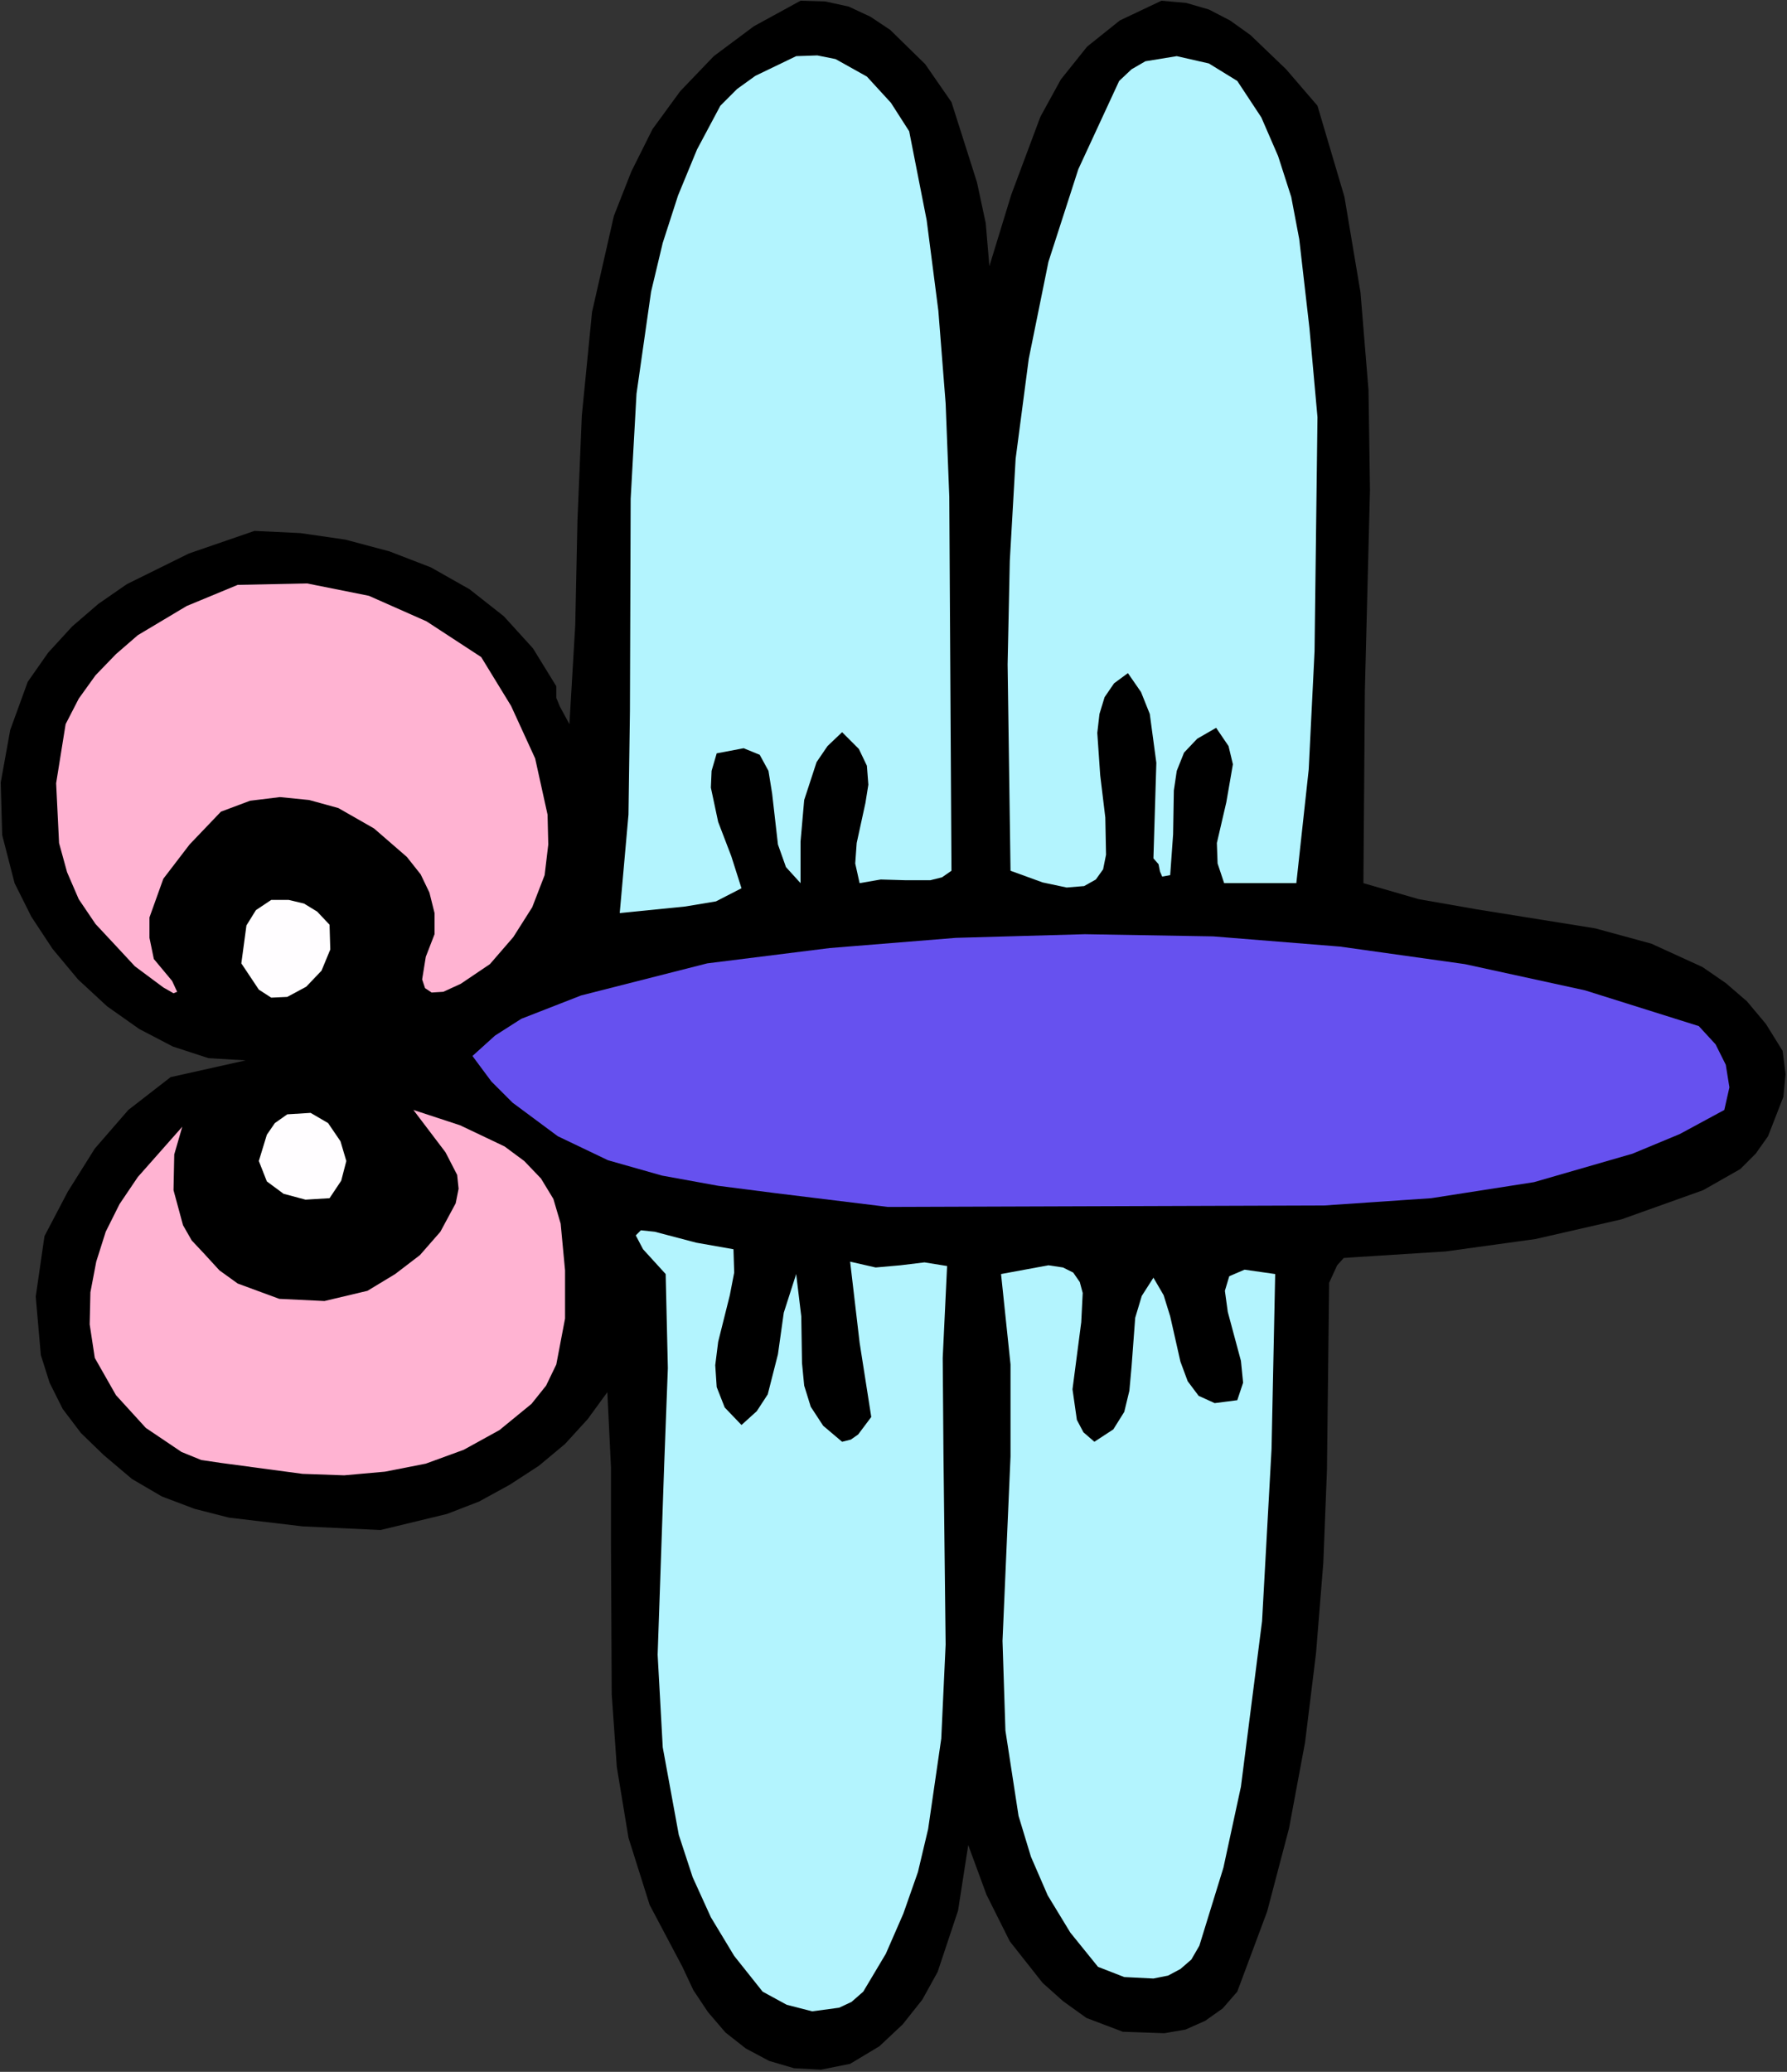 <?xml version="1.0" encoding="UTF-8" standalone="no"?>
<svg
   xmlns:dc="http://purl.org/dc/elements/1.1/"
   xmlns:cc="http://creativecommons.org/ns#"
   xmlns:rdf="http://www.w3.org/1999/02/22-rdf-syntax-ns#"
   xmlns:svg="http://www.w3.org/2000/svg"
   xmlns="http://www.w3.org/2000/svg"
   xmlns:sodipodi="http://sodipodi.sourceforge.net/DTD/sodipodi-0.dtd"
   xmlns:inkscape="http://www.inkscape.org/namespaces/inkscape"
   version="1.0"
   width="62.255mm"
   height="72.161mm"
   id="svg28"
   sodipodi:docname="JCHAR141.WMF">
  <rect width="100%" height="100%" fill="#333333" stroke="none"/>
  <sodipodi:namedview
     pagecolor="#ffffff"
     bordercolor="#666666"
     borderopacity="1"
     objecttolerance="10"
     gridtolerance="10"
     guidetolerance="10"
     inkscape:pageopacity="0"
     inkscape:pageshadow="2"
     inkscape:window-width="640"
     inkscape:window-height="480"
     id="namedview30" />
  <defs
     id="defs6">
    <clipPath
       clipPathUnits="userSpaceOnUse"
       id="clipWmfPath1">
      <path
         d="M 0,0 L 235.2,0 L 235.2,272.64 L 0,272.64 z"
         id="path2" />
    </clipPath>
    <pattern
       id="WMFhbasepattern"
       patternUnits="userSpaceOnUse"
       width="6"
       height="6"
       x="0"
       y="0" />
  </defs>
  <path
     style="fill:#000000;fill-rule:evenodd;fill-opacity:1;stroke:none;"
     clip-path="url(#clipWmfPath1)"
     d="  M 125.28,13.44   L 128.64,24   L 129.792,29.376   L 130.272,35.04   L 133.152,25.632   L 136.992,15.36   L 139.68,10.464   L 143.136,6.144   L 147.456,2.688   L 152.928,0.096   L 156.192,0.384   L 159.168,1.248   L 161.952,2.688   L 164.64,4.608   L 169.344,9.12   L 173.472,13.92   L 177.024,25.92   L 179.136,38.496   L 180.192,51.36   L 180.384,64.512   L 179.712,90.912   L 179.52,116.256   L 186.816,118.368   L 194.496,119.712   L 210.048,122.208   L 217.44,124.224   L 224.16,127.296   L 227.232,129.408   L 230.016,131.808   L 232.512,134.784   L 234.72,138.336   L 235.104,141.408   L 234.816,144.384   L 232.8,149.568   L 231.168,151.872   L 229.152,153.888   L 224.256,156.672   L 213.504,160.512   L 202.176,163.104   L 190.368,164.736   L 178.272,165.504   L 176.928,165.6   L 176.064,166.56   L 175.008,168.864   L 174.72,193.536   L 174.24,205.728   L 173.28,217.632   L 171.84,229.344   L 169.728,240.672   L 166.848,251.616   L 162.912,262.176   L 160.992,264.384   L 158.688,266.016   L 156.096,267.168   L 153.312,267.648   L 147.84,267.456   L 143.04,265.632   L 139.968,263.424   L 137.28,261.024   L 132.96,255.552   L 129.888,249.408   L 127.488,242.88   L 126.144,251.52   L 123.456,259.584   L 121.44,263.232   L 118.848,266.496   L 115.776,269.376   L 111.936,271.68   L 108.096,272.448   L 104.544,272.256   L 101.28,271.296   L 98.208,269.664   L 95.52,267.552   L 93.216,264.864   L 91.296,261.984   L 89.856,258.912   L 85.536,250.752   L 82.752,241.92   L 81.216,232.608   L 80.544,223.008   L 80.448,203.136   L 80.448,193.152   L 79.968,183.264   L 77.376,186.816   L 74.4,190.08   L 70.944,192.96   L 67.104,195.456   L 63.072,197.664   L 58.848,199.296   L 50.112,201.408   L 39.84,200.928   L 30.144,199.776   L 25.632,198.624   L 21.312,196.992   L 17.376,194.688   L 13.632,191.52   L 10.656,188.64   L 8.256,185.472   L 6.528,182.016   L 5.376,178.368   L 4.704,170.688   L 5.856,162.72   L 8.928,156.864   L 12.48,151.2   L 16.896,146.112   L 22.464,141.792   L 32.352,139.584   L 27.456,139.296   L 22.752,137.76   L 18.336,135.456   L 14.112,132.48   L 10.272,128.928   L 6.912,124.896   L 4.128,120.672   L 1.92,116.256   L 0.288,109.92   L 0.096,103.008   L 1.344,96.096   L 3.648,89.76   L 6.336,85.92   L 9.504,82.464   L 12.96,79.488   L 16.704,76.896   L 24.864,72.864   L 33.504,69.888   L 39.552,70.176   L 45.504,71.04   L 51.264,72.576   L 56.736,74.688   L 61.824,77.568   L 66.336,81.12   L 70.176,85.344   L 73.248,90.336   L 73.248,91.872   L 73.728,93.024   L 74.976,95.328   L 75.744,82.272   L 76.032,68.544   L 76.608,54.72   L 77.952,41.088   L 80.832,28.416   L 83.136,22.56   L 85.92,16.992   L 89.568,12   L 93.984,7.392   L 99.264,3.456   L 105.408,0.096   L 108.672,0.192   L 111.744,0.864   L 114.624,2.208   L 117.216,3.936   L 121.824,8.448   L 125.28,13.44  z "
     id="path8" />
  <path
     style="fill:#b3f4fe;fill-rule:evenodd;fill-opacity:1;stroke:none;"
     clip-path="url(#clipWmfPath1)"
     d="  M 173.472,54.912   L 173.088,85.728   L 172.32,101.28   L 170.688,116.256   L 161.184,116.256   L 160.32,113.664   L 160.224,110.976   L 161.472,105.6   L 162.336,100.608   L 161.76,98.208   L 160.128,95.808   L 157.632,97.248   L 155.904,99.072   L 154.944,101.472   L 154.56,104.064   L 154.464,109.824   L 154.08,115.2   L 153.024,115.392   L 152.736,114.72   L 152.544,113.76   L 151.872,112.992   L 152.256,100.416   L 151.392,93.984   L 150.24,91.104   L 148.512,88.608   L 146.688,89.952   L 145.44,91.776   L 144.768,93.984   L 144.48,96.48   L 144.864,102.048   L 145.536,107.616   L 145.632,112.512   L 145.248,114.432   L 144.288,115.776   L 142.752,116.64   L 140.448,116.832   L 137.28,116.16   L 133.056,114.624   L 132.672,87.456   L 132.96,73.824   L 133.728,60.384   L 135.456,47.232   L 138.048,34.464   L 141.984,22.272   L 147.36,10.656   L 148.992,9.12   L 150.816,8.064   L 154.944,7.392   L 159.168,8.352   L 162.912,10.656   L 166.08,15.456   L 168.288,20.544   L 170.016,25.92   L 171.072,31.488   L 172.416,43.2   L 173.472,54.912  z "
     id="path10" />
  <path
     style="fill:#b3f4fe;fill-rule:evenodd;fill-opacity:1;stroke:none;"
     clip-path="url(#clipWmfPath1)"
     d="  M 119.712,17.28   L 122.016,28.992   L 123.552,40.896   L 124.512,53.088   L 124.992,65.376   L 125.28,114.624   L 124.032,115.488   L 122.496,115.872   L 119.232,115.872   L 115.968,115.776   L 113.184,116.256   L 112.608,113.664   L 112.8,110.976   L 113.952,105.696   L 114.336,103.296   L 114.144,100.8   L 113.088,98.592   L 110.88,96.384   L 108.96,98.208   L 107.52,100.32   L 105.888,105.312   L 105.408,110.784   L 105.408,116.256   L 103.488,114.144   L 102.432,111.168   L 101.664,104.448   L 101.184,101.472   L 100.032,99.36   L 97.92,98.496   L 94.368,99.168   L 93.696,101.472   L 93.6,103.68   L 94.56,108.192   L 96.288,112.704   L 97.632,116.928   L 94.272,118.656   L 90.24,119.328   L 81.6,120.192   L 82.752,107.232   L 82.944,93.6   L 83.04,65.664   L 83.808,51.84   L 85.728,38.4   L 87.264,31.968   L 89.28,25.728   L 91.776,19.68   L 94.848,13.92   L 97.056,11.712   L 99.456,9.984   L 104.832,7.392   L 107.616,7.296   L 110.016,7.776   L 114.144,10.08   L 117.312,13.536   L 119.712,17.28  z "
     id="path12" />
  <path
     style="fill:#ffb3d2;fill-rule:evenodd;fill-opacity:1;stroke:none;"
     clip-path="url(#clipWmfPath1)"
     d="  M 63.36,86.496   L 67.296,92.928   L 70.464,99.84   L 72.096,107.232   L 72.192,111.168   L 71.712,115.2   L 70.08,119.424   L 67.584,123.36   L 64.512,126.912   L 60.672,129.504   L 58.368,130.56   L 56.832,130.656   L 55.968,130.08   L 55.584,128.928   L 56.064,125.952   L 57.216,122.976   L 57.216,120.192   L 56.544,117.504   L 55.392,115.104   L 53.568,112.8   L 49.248,109.056   L 44.544,106.368   L 40.704,105.312   L 36.864,104.928   L 32.928,105.408   L 29.088,106.848   L 24.96,111.168   L 21.504,115.68   L 19.68,120.768   L 19.68,123.456   L 20.256,126.24   L 22.656,129.12   L 23.328,130.56   L 22.848,130.752   L 21.504,129.984   L 17.76,127.2   L 15.264,124.512   L 12.576,121.632   L 10.368,118.368   L 8.832,114.816   L 7.776,110.976   L 7.392,103.104   L 8.64,95.328   L 10.368,91.968   L 12.576,88.896   L 15.264,86.112   L 18.144,83.616   L 24.576,79.776   L 31.296,76.992   L 40.416,76.8   L 48.576,78.432   L 56.16,81.792   L 63.36,86.496  z "
     id="path14" />
  <path
     style="fill:#fffdff;fill-rule:evenodd;fill-opacity:1;stroke:none;"
     clip-path="url(#clipWmfPath1)"
     d="  M 43.392,121.728   L 43.488,124.992   L 42.336,127.776   L 40.32,129.888   L 37.824,131.232   L 35.712,131.328   L 34.08,130.272   L 31.776,126.816   L 32.448,121.824   L 33.696,119.808   L 35.712,118.464   L 38.016,118.464   L 40.032,118.944   L 41.76,120   L 43.392,121.728  z "
     id="path16" />
  <path
     style="fill:#6651ef;fill-rule:evenodd;fill-opacity:1;stroke:none;"
     clip-path="url(#clipWmfPath1)"
     d="  M 223.68,135.072   L 225.888,137.472   L 227.232,140.16   L 227.712,143.136   L 227.04,146.112   L 221.184,149.28   L 214.944,151.872   L 201.984,155.616   L 188.448,157.728   L 174.336,158.688   L 145.536,158.784   L 116.928,158.88   L 102.048,157.056   L 94.56,156.096   L 87.168,154.752   L 80.064,152.736   L 73.44,149.568   L 67.488,145.152   L 64.704,142.368   L 62.208,139.008   L 65.184,136.32   L 68.64,134.112   L 76.512,131.04   L 93.12,126.816   L 109.248,124.8   L 125.856,123.456   L 142.848,122.976   L 159.744,123.264   L 176.448,124.608   L 192.864,126.912   L 208.704,130.368   L 223.68,135.072  z "
     id="path18" />
  <path
     style="fill:#ffb3d2;fill-rule:evenodd;fill-opacity:1;stroke:none;"
     clip-path="url(#clipWmfPath1)"
     d="  M 73.824,161.088   L 74.4,167.232   L 74.4,173.568   L 73.248,179.616   L 71.904,182.4   L 69.984,184.8   L 65.76,188.256   L 61.056,190.848   L 56.064,192.672   L 50.688,193.728   L 45.312,194.208   L 39.84,194.016   L 29.088,192.576   L 26.496,192.192   L 23.904,191.136   L 19.2,187.968   L 15.264,183.648   L 12.48,178.752   L 11.808,174.336   L 11.904,170.112   L 12.672,166.08   L 13.92,162.144   L 15.744,158.496   L 18.144,154.944   L 24,148.32   L 22.944,151.968   L 22.848,156.672   L 24.096,161.28   L 25.248,163.296   L 26.784,164.928   L 28.896,167.232   L 31.296,168.96   L 36.768,170.976   L 42.72,171.264   L 48.384,169.92   L 52.032,167.712   L 55.296,165.216   L 57.984,162.144   L 60,158.4   L 60.384,156.48   L 60.192,154.656   L 58.656,151.68   L 54.432,146.112   L 60.576,148.128   L 66.432,150.912   L 69.024,152.832   L 71.232,155.136   L 72.864,157.824   L 73.824,161.088  z "
     id="path20" />
  <path
     style="fill:#fffdff;fill-rule:evenodd;fill-opacity:1;stroke:none;"
     clip-path="url(#clipWmfPath1)"
     d="  M 45.6,152.832   L 44.928,155.424   L 43.392,157.728   L 40.224,157.92   L 37.344,157.152   L 35.136,155.52   L 34.08,152.832   L 35.136,149.376   L 36.192,147.84   L 37.824,146.688   L 40.896,146.496   L 43.2,147.84   L 44.832,150.24   L 45.6,152.832  z "
     id="path22" />
  <path
     style="fill:#b3f4fe;fill-rule:evenodd;fill-opacity:1;stroke:none;"
     clip-path="url(#clipWmfPath1)"
     d="  M 96.576,164.448   L 96.672,167.52   L 96.096,170.496   L 94.56,176.64   L 94.176,179.712   L 94.368,182.592   L 95.424,185.28   L 97.632,187.584   L 99.648,185.76   L 101.088,183.552   L 102.432,178.272   L 103.2,172.8   L 104.832,167.712   L 105.504,173.28   L 105.6,179.424   L 105.888,182.4   L 106.752,185.184   L 108.384,187.68   L 110.88,189.792   L 112.032,189.504   L 112.992,188.832   L 114.72,186.528   L 113.184,176.736   L 111.936,166.08   L 115.296,166.848   L 118.56,166.56   L 121.728,166.176   L 124.704,166.656   L 124.128,178.752   L 124.224,191.232   L 124.512,216.48   L 123.936,228.864   L 122.208,240.768   L 120.864,246.432   L 118.944,251.904   L 116.64,257.184   L 113.664,262.176   L 112.128,263.52   L 110.496,264.288   L 106.944,264.768   L 103.584,263.904   L 100.416,262.176   L 96.672,257.472   L 93.6,252.384   L 91.2,247.104   L 89.376,241.536   L 87.264,230.016   L 86.592,217.824   L 87.456,192.768   L 87.936,180.096   L 87.648,167.712   L 84.672,164.448   L 83.712,162.624   L 84.384,161.952   L 86.208,162.144   L 91.68,163.584   L 96.576,164.448  z "
     id="path24" />
  <path
     style="fill:#b3f4fe;fill-rule:evenodd;fill-opacity:1;stroke:none;"
     clip-path="url(#clipWmfPath1)"
     d="  M 144.096,189.792   L 146.592,188.16   L 148.032,185.856   L 148.704,183.072   L 148.992,179.904   L 149.472,173.472   L 150.336,170.592   L 151.872,168.192   L 153.216,170.496   L 154.08,173.28   L 155.424,179.232   L 156.384,181.824   L 157.824,183.744   L 159.936,184.704   L 162.912,184.32   L 163.68,182.016   L 163.392,179.136   L 161.664,172.704   L 161.28,169.92   L 161.856,168   L 163.872,167.136   L 167.904,167.712   L 167.424,190.752   L 166.176,213.408   L 163.392,235.2   L 161.088,245.856   L 157.92,256.128   L 156.864,257.952   L 155.424,259.2   L 153.792,260.064   L 151.872,260.448   L 148.032,260.256   L 144.576,258.912   L 140.928,254.4   L 137.952,249.504   L 135.744,244.416   L 134.112,239.04   L 132.384,227.808   L 132,216   L 133.056,191.712   L 133.056,179.616   L 131.808,167.712   L 138.048,166.56   L 139.968,166.848   L 141.312,167.52   L 142.176,168.768   L 142.56,170.208   L 142.368,174.048   L 141.216,182.88   L 141.792,186.912   L 142.656,188.544   L 144.096,189.792  z "
     id="path26" />
</svg>
